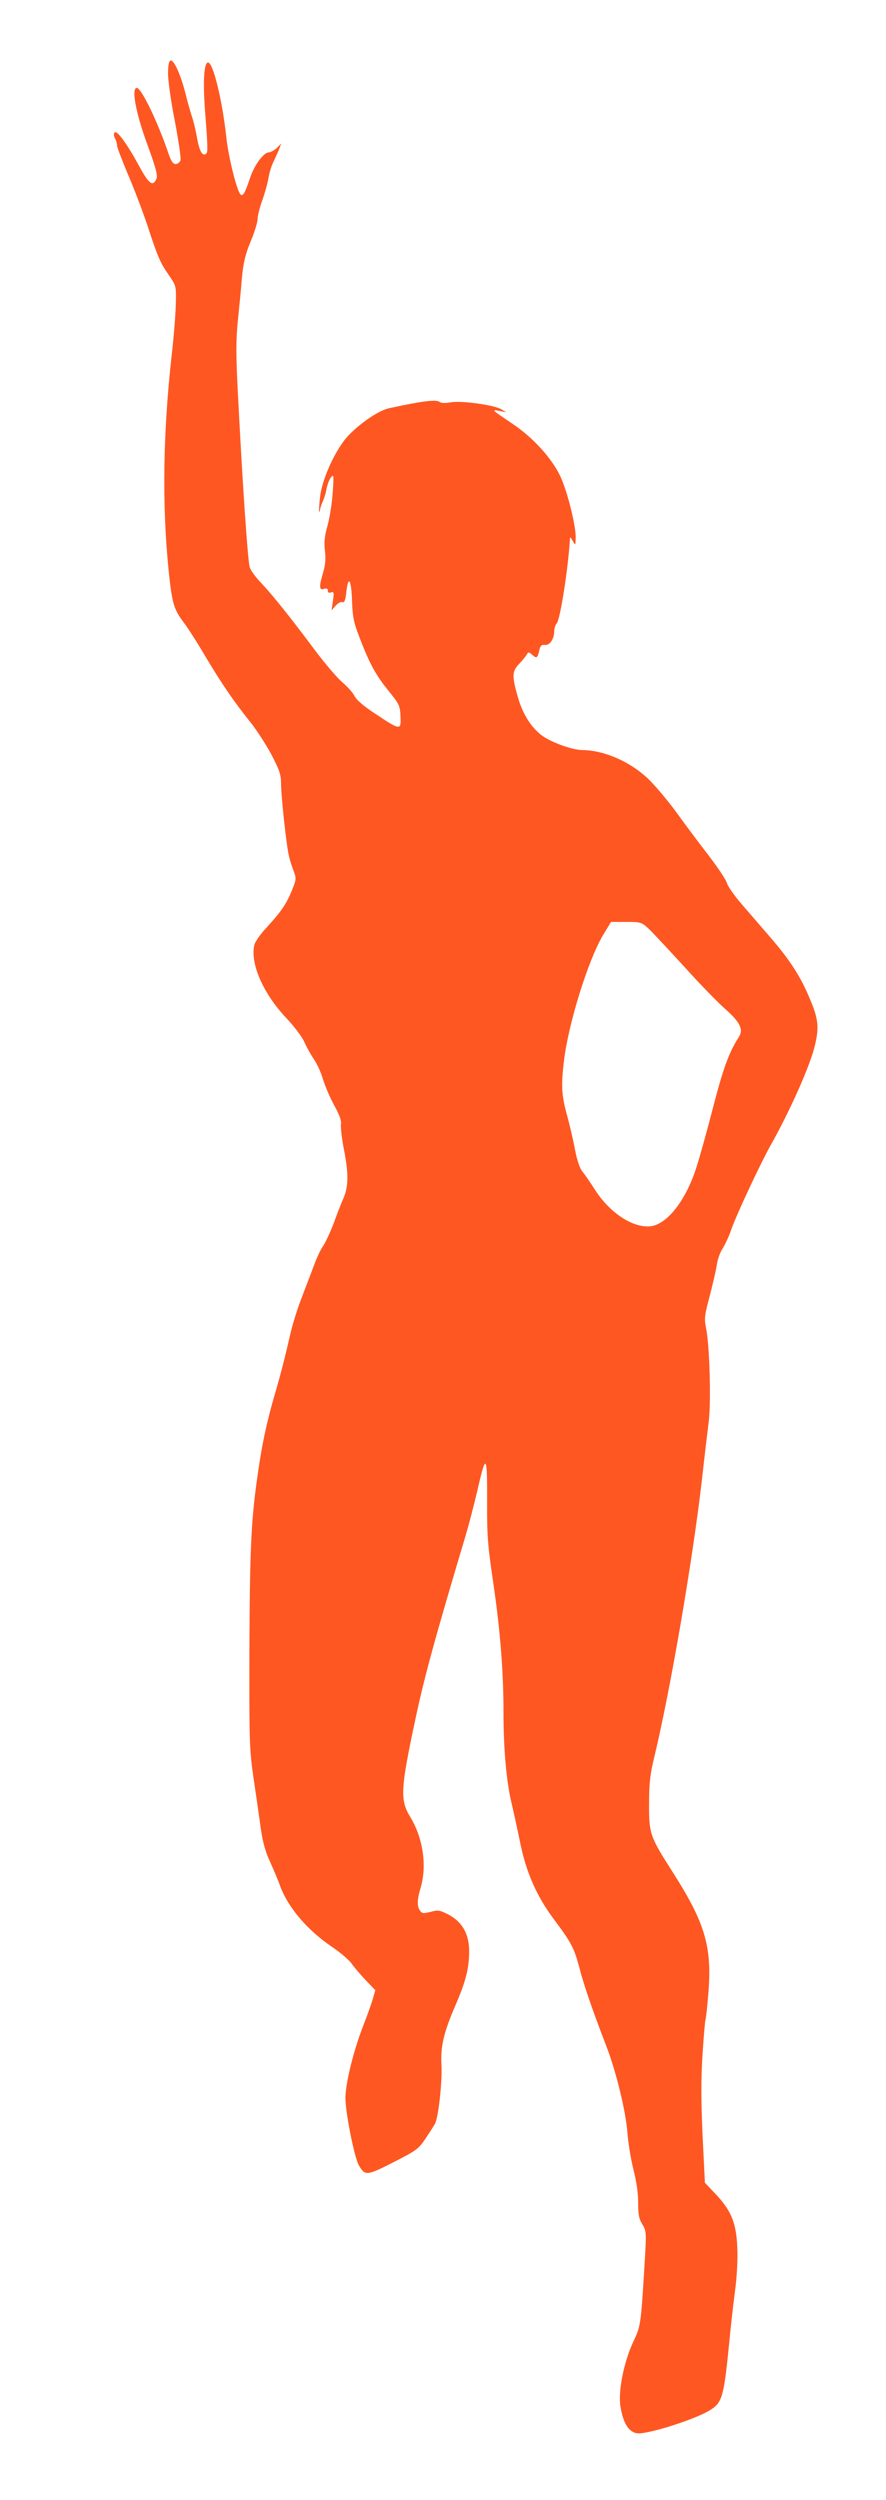 <?xml version="1.0" standalone="no"?>
<!DOCTYPE svg PUBLIC "-//W3C//DTD SVG 20010904//EN"
 "http://www.w3.org/TR/2001/REC-SVG-20010904/DTD/svg10.dtd">
<svg version="1.0" xmlns="http://www.w3.org/2000/svg"
 width="454pt" height="1280pt" viewBox="0 0 454 1280"
 preserveAspectRatio="xMidYMid meet">
<g transform="translate(0,1280) scale(0.1,-0.1)"
fill="#ff5722" stroke="none">
<path d="M861 12426 c0 -37 14 -143 35 -246 19 -100 32 -190 29 -201 -4 -10
-15 -19 -25 -19 -13 0 -24 15 -38 58 -55 161 -138 332 -161 332 -29 0 -6 -126
54 -290 46 -126 54 -159 46 -177 -18 -40 -38 -25 -87 65 -62 114 -114 186
-126 174 -6 -6 -6 -17 1 -30 6 -11 11 -28 11 -38 0 -9 25 -73 54 -143 30 -69
75 -187 100 -261 56 -171 66 -193 112 -260 37 -54 37 -55 35 -145 -1 -49 -10
-166 -21 -260 -45 -403 -50 -769 -16 -1105 18 -170 26 -198 76 -265 21 -27 73
-108 115 -180 82 -137 143 -227 231 -336 29 -37 76 -109 104 -161 41 -78 50
-104 50 -145 0 -69 28 -327 41 -377 5 -23 17 -58 25 -79 13 -35 12 -41 -12
-100 -29 -69 -54 -105 -131 -189 -29 -31 -55 -69 -59 -83 -24 -94 42 -248 161
-375 42 -44 85 -101 95 -126 11 -25 33 -64 49 -88 16 -23 37 -69 46 -102 10
-32 35 -92 57 -132 27 -49 39 -81 35 -98 -2 -13 4 -71 15 -127 25 -127 24
-192 -3 -254 -12 -26 -34 -84 -50 -128 -17 -44 -41 -96 -54 -115 -13 -19 -32
-60 -43 -90 -11 -30 -39 -102 -61 -160 -23 -58 -50 -143 -61 -190 -30 -130
-49 -206 -81 -315 -42 -146 -66 -254 -88 -411 -34 -232 -41 -377 -43 -899 -1
-466 0 -510 20 -650 12 -82 29 -198 37 -257 11 -79 24 -127 49 -180 18 -40 41
-94 50 -120 41 -113 140 -230 271 -318 40 -27 83 -64 96 -82 12 -18 45 -56 72
-85 l50 -52 -12 -43 c-7 -24 -30 -89 -52 -145 -49 -127 -89 -291 -89 -365 0
-73 46 -304 68 -342 33 -57 40 -56 178 14 116 59 129 68 163 119 21 31 43 66
50 78 18 34 38 219 33 304 -5 92 12 164 72 303 53 122 70 190 70 277 0 88 -36
151 -108 188 -43 22 -52 23 -89 13 -36 -9 -44 -9 -54 5 -17 22 -16 57 2 117
34 113 13 256 -53 364 -53 87 -50 143 28 507 44 207 101 416 255 930 18 61 45
165 61 233 44 195 51 188 50 -49 -1 -181 3 -228 31 -419 36 -244 53 -455 53
-668 0 -187 15 -354 41 -462 11 -47 31 -138 44 -202 31 -154 85 -277 176 -398
87 -116 102 -145 129 -249 21 -81 66 -213 134 -389 53 -135 103 -342 111 -452
4 -52 18 -137 31 -188 15 -58 24 -120 24 -168 0 -61 4 -84 21 -111 20 -33 21
-43 15 -152 -22 -366 -22 -367 -59 -446 -50 -104 -80 -256 -68 -334 12 -74 34
-118 67 -133 20 -10 42 -8 112 9 97 24 231 73 279 103 63 38 72 68 98 330 8
85 22 210 31 278 10 73 15 165 12 225 -5 126 -31 190 -112 275 l-54 57 -12
245 c-8 182 -8 288 0 414 6 94 13 173 15 176 2 3 9 61 14 127 21 243 -14 365
-180 625 -119 186 -124 200 -123 353 0 106 5 151 28 245 82 343 193 988 242
1407 13 120 30 259 36 308 12 102 4 389 -14 475 -10 50 -8 66 20 170 16 63 33
135 36 160 4 25 17 61 30 80 12 19 33 64 45 100 27 76 150 338 199 425 100
177 203 409 227 510 23 96 19 137 -25 241 -47 113 -101 198 -207 320 -43 50
-108 125 -145 168 -37 43 -69 90 -73 104 -3 15 -44 77 -90 137 -47 61 -123
162 -169 226 -47 64 -113 142 -148 175 -94 87 -223 143 -336 144 -54 1 -164
42 -210 78 -55 44 -97 113 -121 202 -28 101 -27 124 10 162 17 18 34 39 39 48
7 13 11 12 28 -3 22 -20 26 -17 36 26 5 22 12 27 28 25 25 -3 48 31 48 71 0
14 6 32 13 40 18 21 58 279 67 426 1 18 2 18 15 -5 14 -24 14 -24 15 20 0 64
-44 238 -79 312 -45 94 -141 199 -246 269 -108 73 -109 73 -65 65 l35 -7 -27
16 c-39 22 -205 45 -259 35 -27 -5 -49 -4 -56 2 -17 14 -89 5 -259 -32 -52
-11 -144 -73 -206 -137 -65 -66 -138 -223 -148 -318 -5 -38 -6 -72 -4 -74 2
-2 4 1 4 8 0 7 6 27 14 44 8 18 17 48 20 68 4 19 13 44 22 55 14 17 15 11 9
-75 -3 -52 -15 -128 -26 -169 -16 -56 -19 -88 -14 -132 5 -40 2 -73 -9 -110
-22 -74 -21 -93 4 -85 14 4 20 2 20 -9 0 -10 6 -13 16 -9 15 5 16 0 10 -43
l-7 -49 21 24 c11 13 26 21 34 18 11 -4 16 9 21 55 10 87 26 59 29 -53 3 -79
9 -108 39 -185 52 -135 83 -191 148 -271 55 -68 59 -76 61 -130 4 -73 0 -73
-125 10 -63 41 -100 73 -110 93 -9 18 -37 49 -62 70 -26 22 -93 100 -148 174
-119 160 -214 278 -273 340 -24 25 -48 58 -54 74 -10 28 -37 420 -62 911 -9
181 -9 256 1 355 7 69 17 168 21 221 7 74 17 116 44 182 20 47 36 99 36 116 0
16 11 60 25 98 13 37 27 88 31 113 4 25 15 62 26 83 10 21 23 50 29 65 l10 27
-23 -23 c-14 -12 -31 -22 -40 -22 -27 0 -75 -65 -97 -132 -26 -78 -37 -96 -49
-83 -19 20 -62 193 -72 290 -21 193 -68 385 -94 385 -21 0 -27 -98 -15 -253
14 -181 14 -205 6 -213 -18 -18 -35 10 -47 78 -7 40 -19 91 -27 112 -7 22 -22
74 -32 115 -24 95 -58 171 -75 171 -10 0 -14 -18 -15 -64z m2465 -4383 c22
-21 103 -108 181 -193 77 -86 170 -181 205 -212 80 -70 99 -108 74 -147 -50
-78 -79 -156 -131 -356 -31 -121 -70 -261 -86 -310 -48 -153 -133 -271 -213
-298 -89 -29 -225 52 -308 183 -23 36 -51 77 -63 91 -14 17 -28 58 -39 115 -9
49 -28 130 -42 180 -27 101 -29 148 -14 274 23 191 123 511 198 639 l43 71 78
0 c76 0 78 -1 117 -37z"/>
</g>
</svg>
